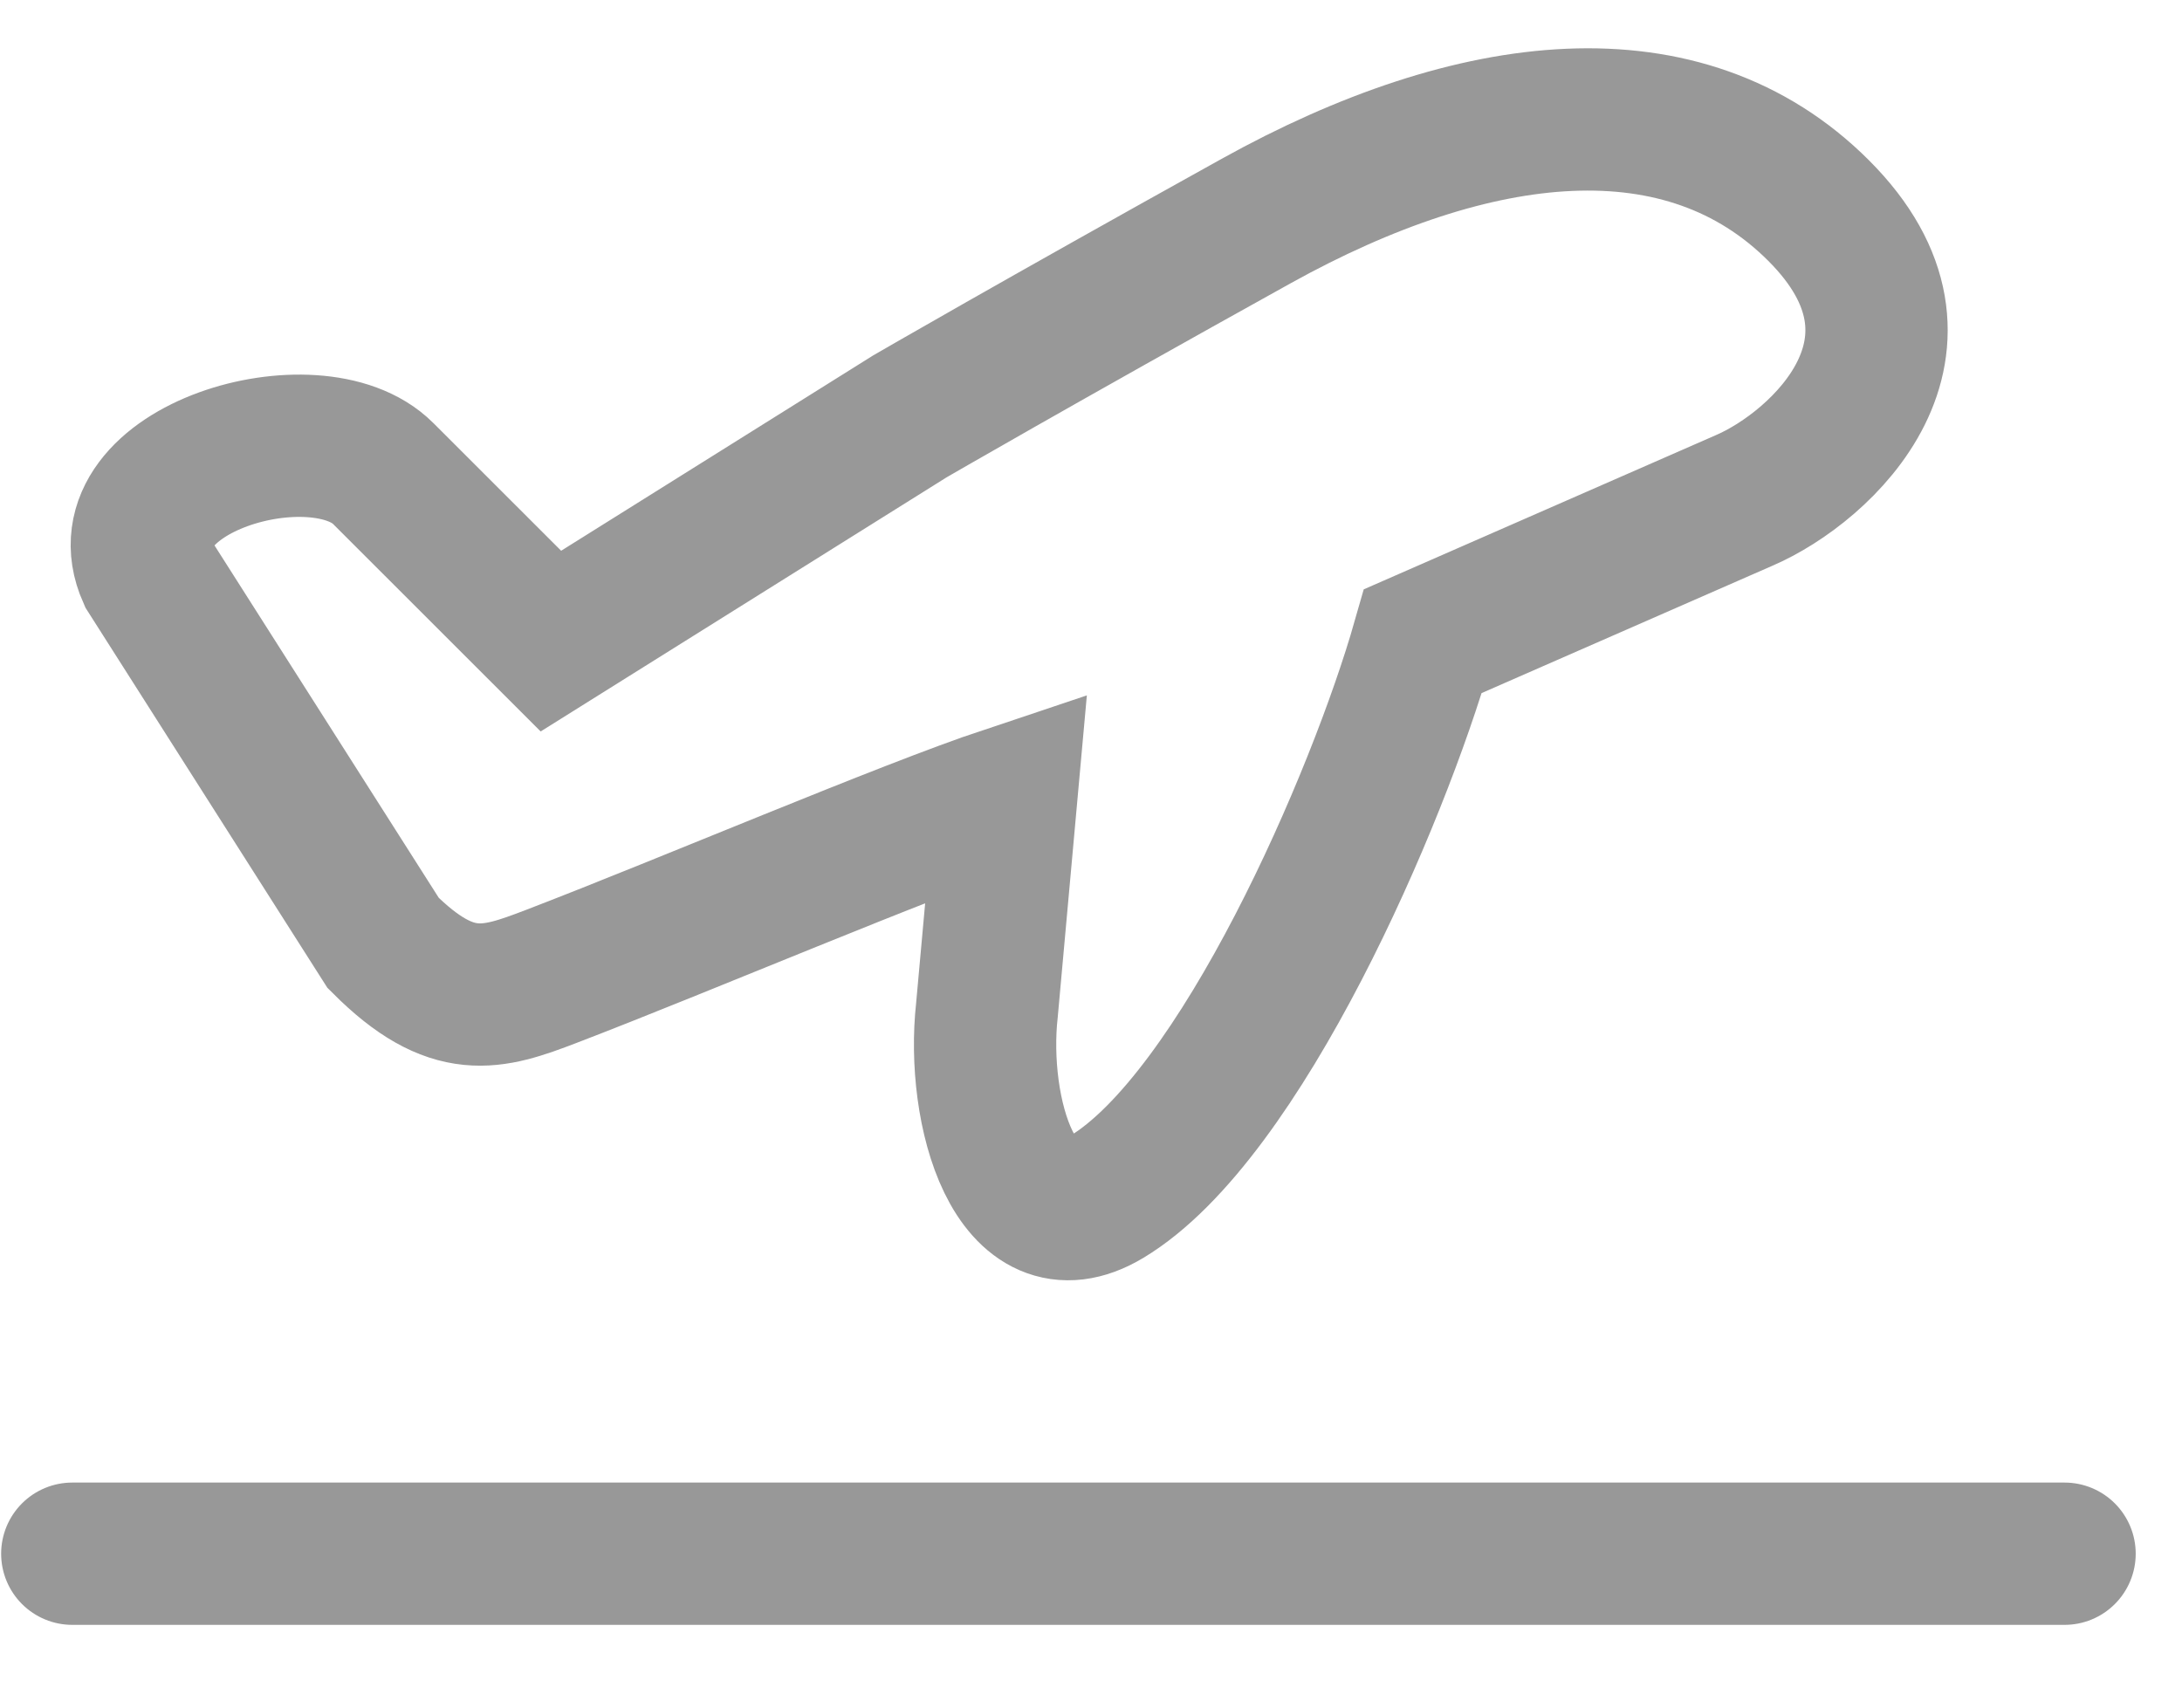<svg width="23" height="18" viewBox="0 0 23 18" fill="none" xmlns="http://www.w3.org/2000/svg">
<path d="M0.762 16.378L21.762 16.378M1.564 6.051L4.039 9.94C4.766 10.667 5.186 10.532 5.807 10.294C7.203 9.759 9.546 8.759 10.606 8.405L10.403 10.648C10.285 11.708 10.703 13.194 11.665 12.617C13.079 11.768 14.528 8.408 14.999 6.758L18.383 5.276C19.208 4.922 20.584 3.634 19.17 2.22C17.756 0.806 15.555 1.046 13.241 2.33C10.928 3.614 9.591 4.389 9.591 4.389L5.807 6.758L4.039 4.991C3.332 4.284 1.073 4.947 1.564 6.051Z" stroke="#989898" stroke-width="1.5" stroke-linecap="round"/>
</svg>